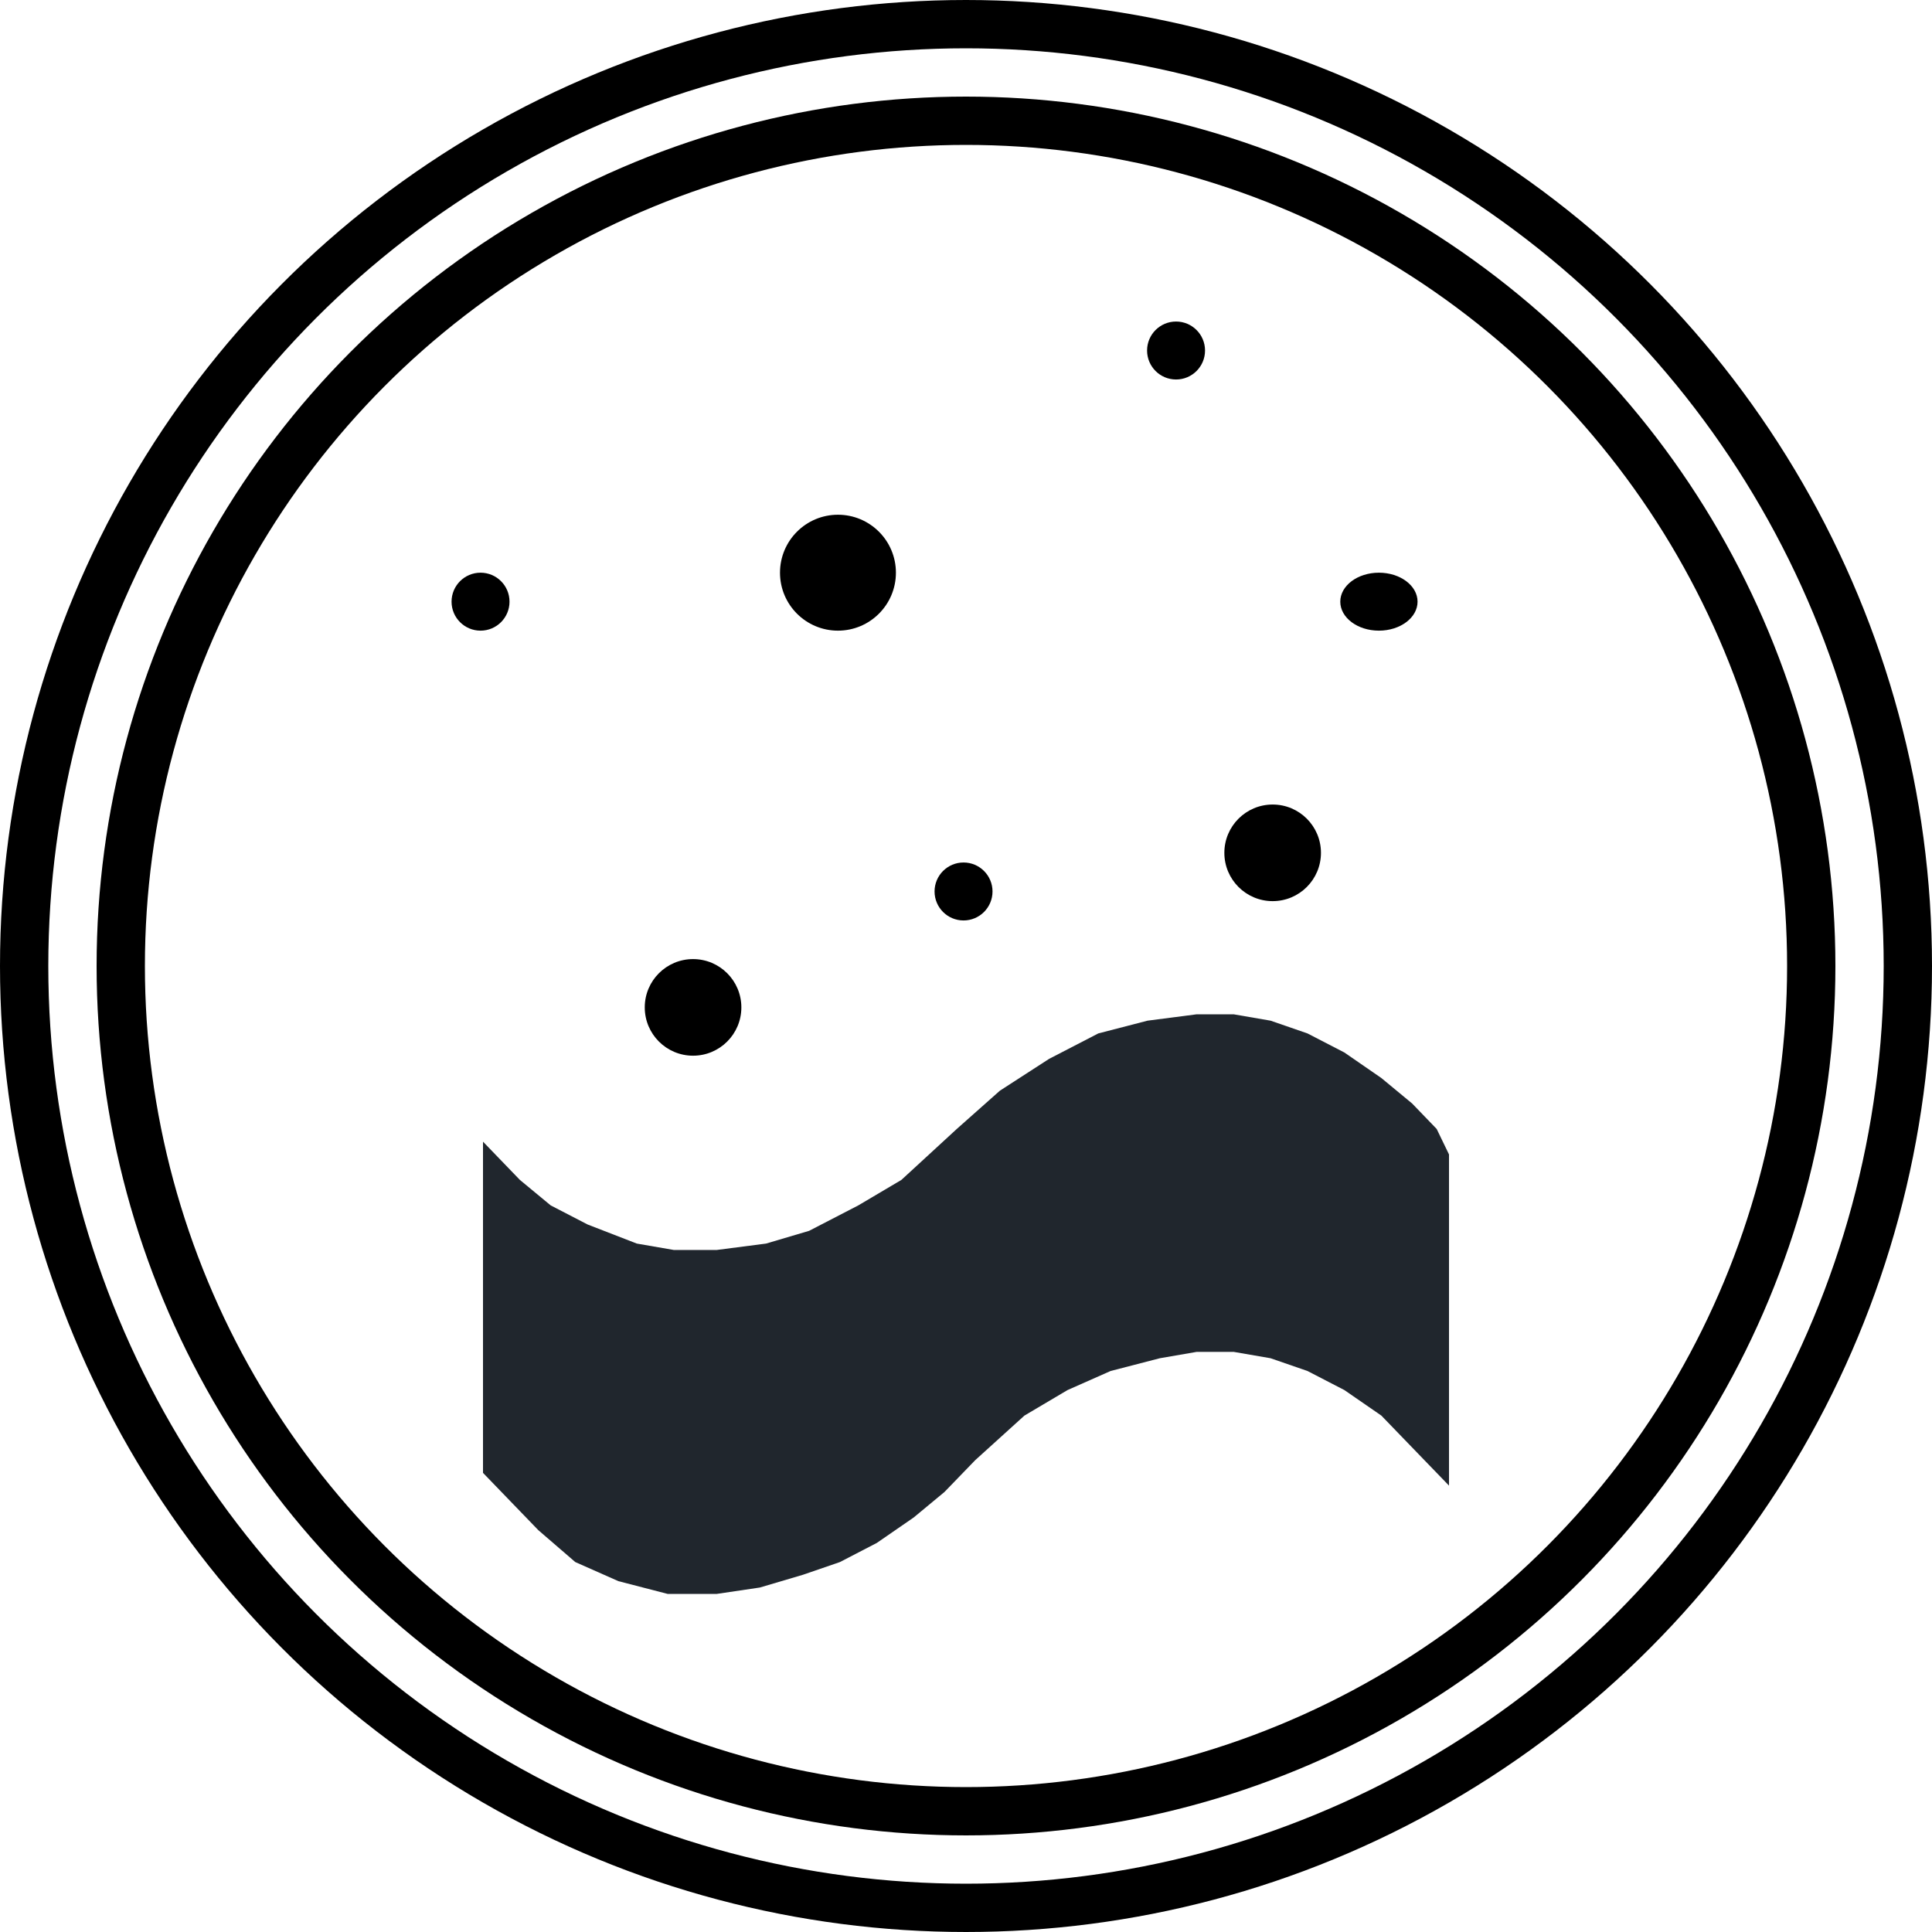 <svg width="40" height="40" viewBox="0 0 40 40" fill="none" xmlns="http://www.w3.org/2000/svg">
<circle cx="20" cy="20" r="19.5" stroke="black"/>
<circle cx="20" cy="20" r="17.5" stroke="black"/>
<circle cx="26.349" cy="17.657" r="1" fill="black"/>
<circle cx="17.349" cy="11.857" r="1.2" fill="black"/>
<circle cx="9.949" cy="12.457" r="0.6" fill="black"/>
<circle cx="19.949" cy="18.457" r="0.6" fill="black"/>
<circle cx="24.349" cy="7.257" r="0.6" fill="black"/>
<ellipse cx="28.549" cy="12.457" rx="0.8" ry="0.6" fill="black"/>
<circle cx="14.349" cy="20.857" r="1" fill="black"/>
<path d="M10.764 24.429L10 23.637V30.494L10.637 31.154L11.146 31.681L11.911 32.341L12.803 32.736L13.822 33H14.841L15.732 32.868L16.624 32.604L17.389 32.341L18.153 31.945L18.917 31.418L19.554 30.89L20.191 30.231L21.21 29.308L22.102 28.78L22.994 28.385L24.013 28.121L24.777 27.989H25.541L26.306 28.121L27.07 28.385L27.834 28.78L28.599 29.308L29.363 30.099L30 30.758V23.901L29.745 23.374L29.236 22.846L28.599 22.319L27.834 21.791L27.07 21.396L26.306 21.132L25.541 21H24.777L23.758 21.132L22.739 21.396L21.72 21.923L20.701 22.582L19.809 23.374L18.662 24.429L17.771 24.956L16.752 25.483L15.86 25.747L14.841 25.879H13.949L13.185 25.747L12.166 25.352L11.401 24.956L10.764 24.429Z" fill="#20262D"/>
</svg>
